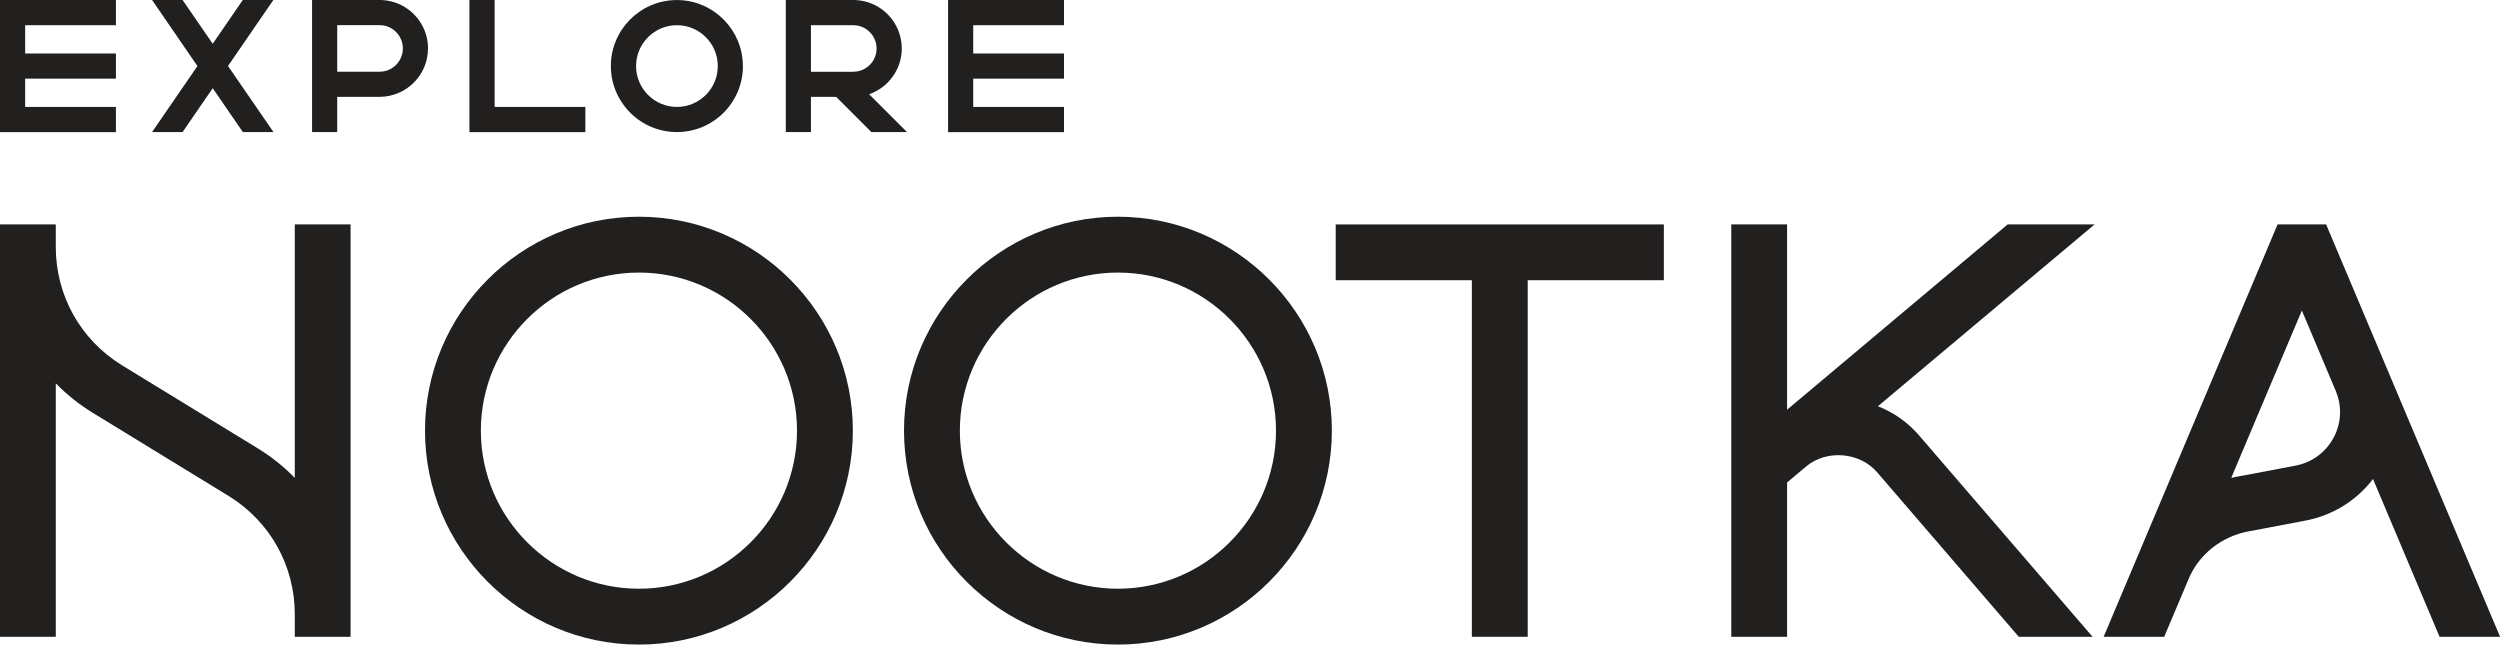<svg xmlns="http://www.w3.org/2000/svg" id="Layer_2" data-name="Layer 2" viewBox="0 0 350 90.23"><defs><style>      .cls-1 {        fill: #221f1f;        stroke-width: 0px;      }    </style></defs><g id="Layer_1-2" data-name="Layer 1"><g><g><path class="cls-1" d="M41.27,31.42v35.48c-1.56-1.59-3.31-2.99-5.2-4.14l-19.04-11.65c-5.77-3.57-9.22-9.75-9.22-16.54v-3.15H0v57.73h7.81v-35.48c1.56,1.59,3.31,2.99,5.2,4.14l19.04,11.65c5.77,3.57,9.22,9.75,9.22,16.54v3.15h7.81V31.42h-7.81Z"></path><path class="cls-1" d="M89.45,30.34c-16.51,0-29.95,13.44-29.95,29.95s13.44,29.95,29.95,29.95,29.95-13.44,29.95-29.95-13.44-29.95-29.95-29.95ZM89.45,82.42c-12.2,0-22.13-9.93-22.13-22.13s9.93-22.13,22.13-22.13,22.13,9.93,22.13,22.13-9.93,22.13-22.13,22.13Z"></path><path class="cls-1" d="M156.51,30.34c-16.51,0-29.95,13.44-29.95,29.95s13.44,29.95,29.95,29.95,29.95-13.44,29.95-29.95-13.44-29.95-29.95-29.95ZM156.51,82.42c-12.2,0-22.13-9.93-22.13-22.13s9.93-22.13,22.13-22.13,22.13,9.93,22.13,22.13-9.93,22.13-22.13,22.13Z"></path><polygon class="cls-1" points="187 31.42 187 39.23 206.06 39.23 206.06 89.15 213.88 89.15 213.88 39.23 232.94 39.23 232.94 31.42 187 31.42"></polygon><path class="cls-1" d="M262.9,56.88l30.34-25.46h-12.17l-30.88,25.94v-25.94h-7.81v57.73h7.81v-21.6l2.7-2.27c2.89-2.39,7.54-1.98,9.96.9l19.78,22.97h10.33l-24.15-28.03c-1.6-1.91-3.63-3.36-5.91-4.25Z"></path><path class="cls-1" d="M325.65,31.42h-6.79l-24.35,57.73h8.48l3.31-7.84c1.41-3.61,4.7-6.26,8.62-6.94l7.71-1.46c3.87-.7,7.26-2.8,9.59-5.85l9.32,22.09h8.47l-24.35-57.73ZM312.37,66.91l9.89-23.44,4.75,11.27c.4.94.6,1.93.6,2.94,0,3.68-2.63,6.84-6.25,7.51l-7.43,1.41c-.52.08-1.04.18-1.56.31Z"></path></g><g><path class="cls-1" d="M0,0h16.23v3.53H3.52v3.96h12.71v3.52H3.52v3.96h12.71v3.53H0V0Z"></path><path class="cls-1" d="M38.28,18.49h-4.28l-4.22-6.14-4.22,6.14h-4.27l6.35-9.24L21.29,0h4.27l4.22,6.13L33.99,0h4.28l-6.35,9.24,6.36,9.24Z"></path><path class="cls-1" d="M59.92,6.78c0,3.74-3.04,6.77-6.78,6.78h-5.93v4.93h-3.52V0h9.45c.08,0,.16,0,.25,0,3.65.14,6.53,3.13,6.54,6.78ZM56.4,6.78c0-1.8-1.46-3.26-3.26-3.26h-5.93v6.52h5.93c1.8,0,3.26-1.46,3.26-3.26Z"></path><path class="cls-1" d="M69.24,14.97h12.71v3.53h-16.23V0h3.53v14.97Z"></path><path class="cls-1" d="M104.01,9.25c0,5.1-4.14,9.24-9.24,9.24-5.1,0-9.24-4.14-9.25-9.24,0-5,3.98-9.09,8.97-9.24.09,0,.18,0,.27,0s.18,0,.27,0c4.99.15,8.97,4.25,8.97,9.24ZM94.77,3.53c-3.16,0-5.72,2.56-5.72,5.72,0,3.16,2.57,5.72,5.72,5.72s5.72-2.56,5.72-5.72c0-3.16-2.56-5.72-5.72-5.72Z"></path><path class="cls-1" d="M126.97,18.49h-4.98l-4.93-4.93h-3.53v4.93h-3.52V0h9.45c.08,0,.16,0,.25,0,3.65.14,6.53,3.13,6.54,6.78,0,2.89-1.84,5.46-4.57,6.41l5.3,5.3ZM119.46,10.04c1.8,0,3.26-1.45,3.26-3.25,0-1.8-1.46-3.26-3.26-3.26h-5.93v6.52h5.93Z"></path><path class="cls-1" d="M132.73,0h16.23v3.53h-12.71v3.96h12.71v3.52h-12.71v3.96h12.71v3.53h-16.23V0Z"></path></g></g></g></svg>